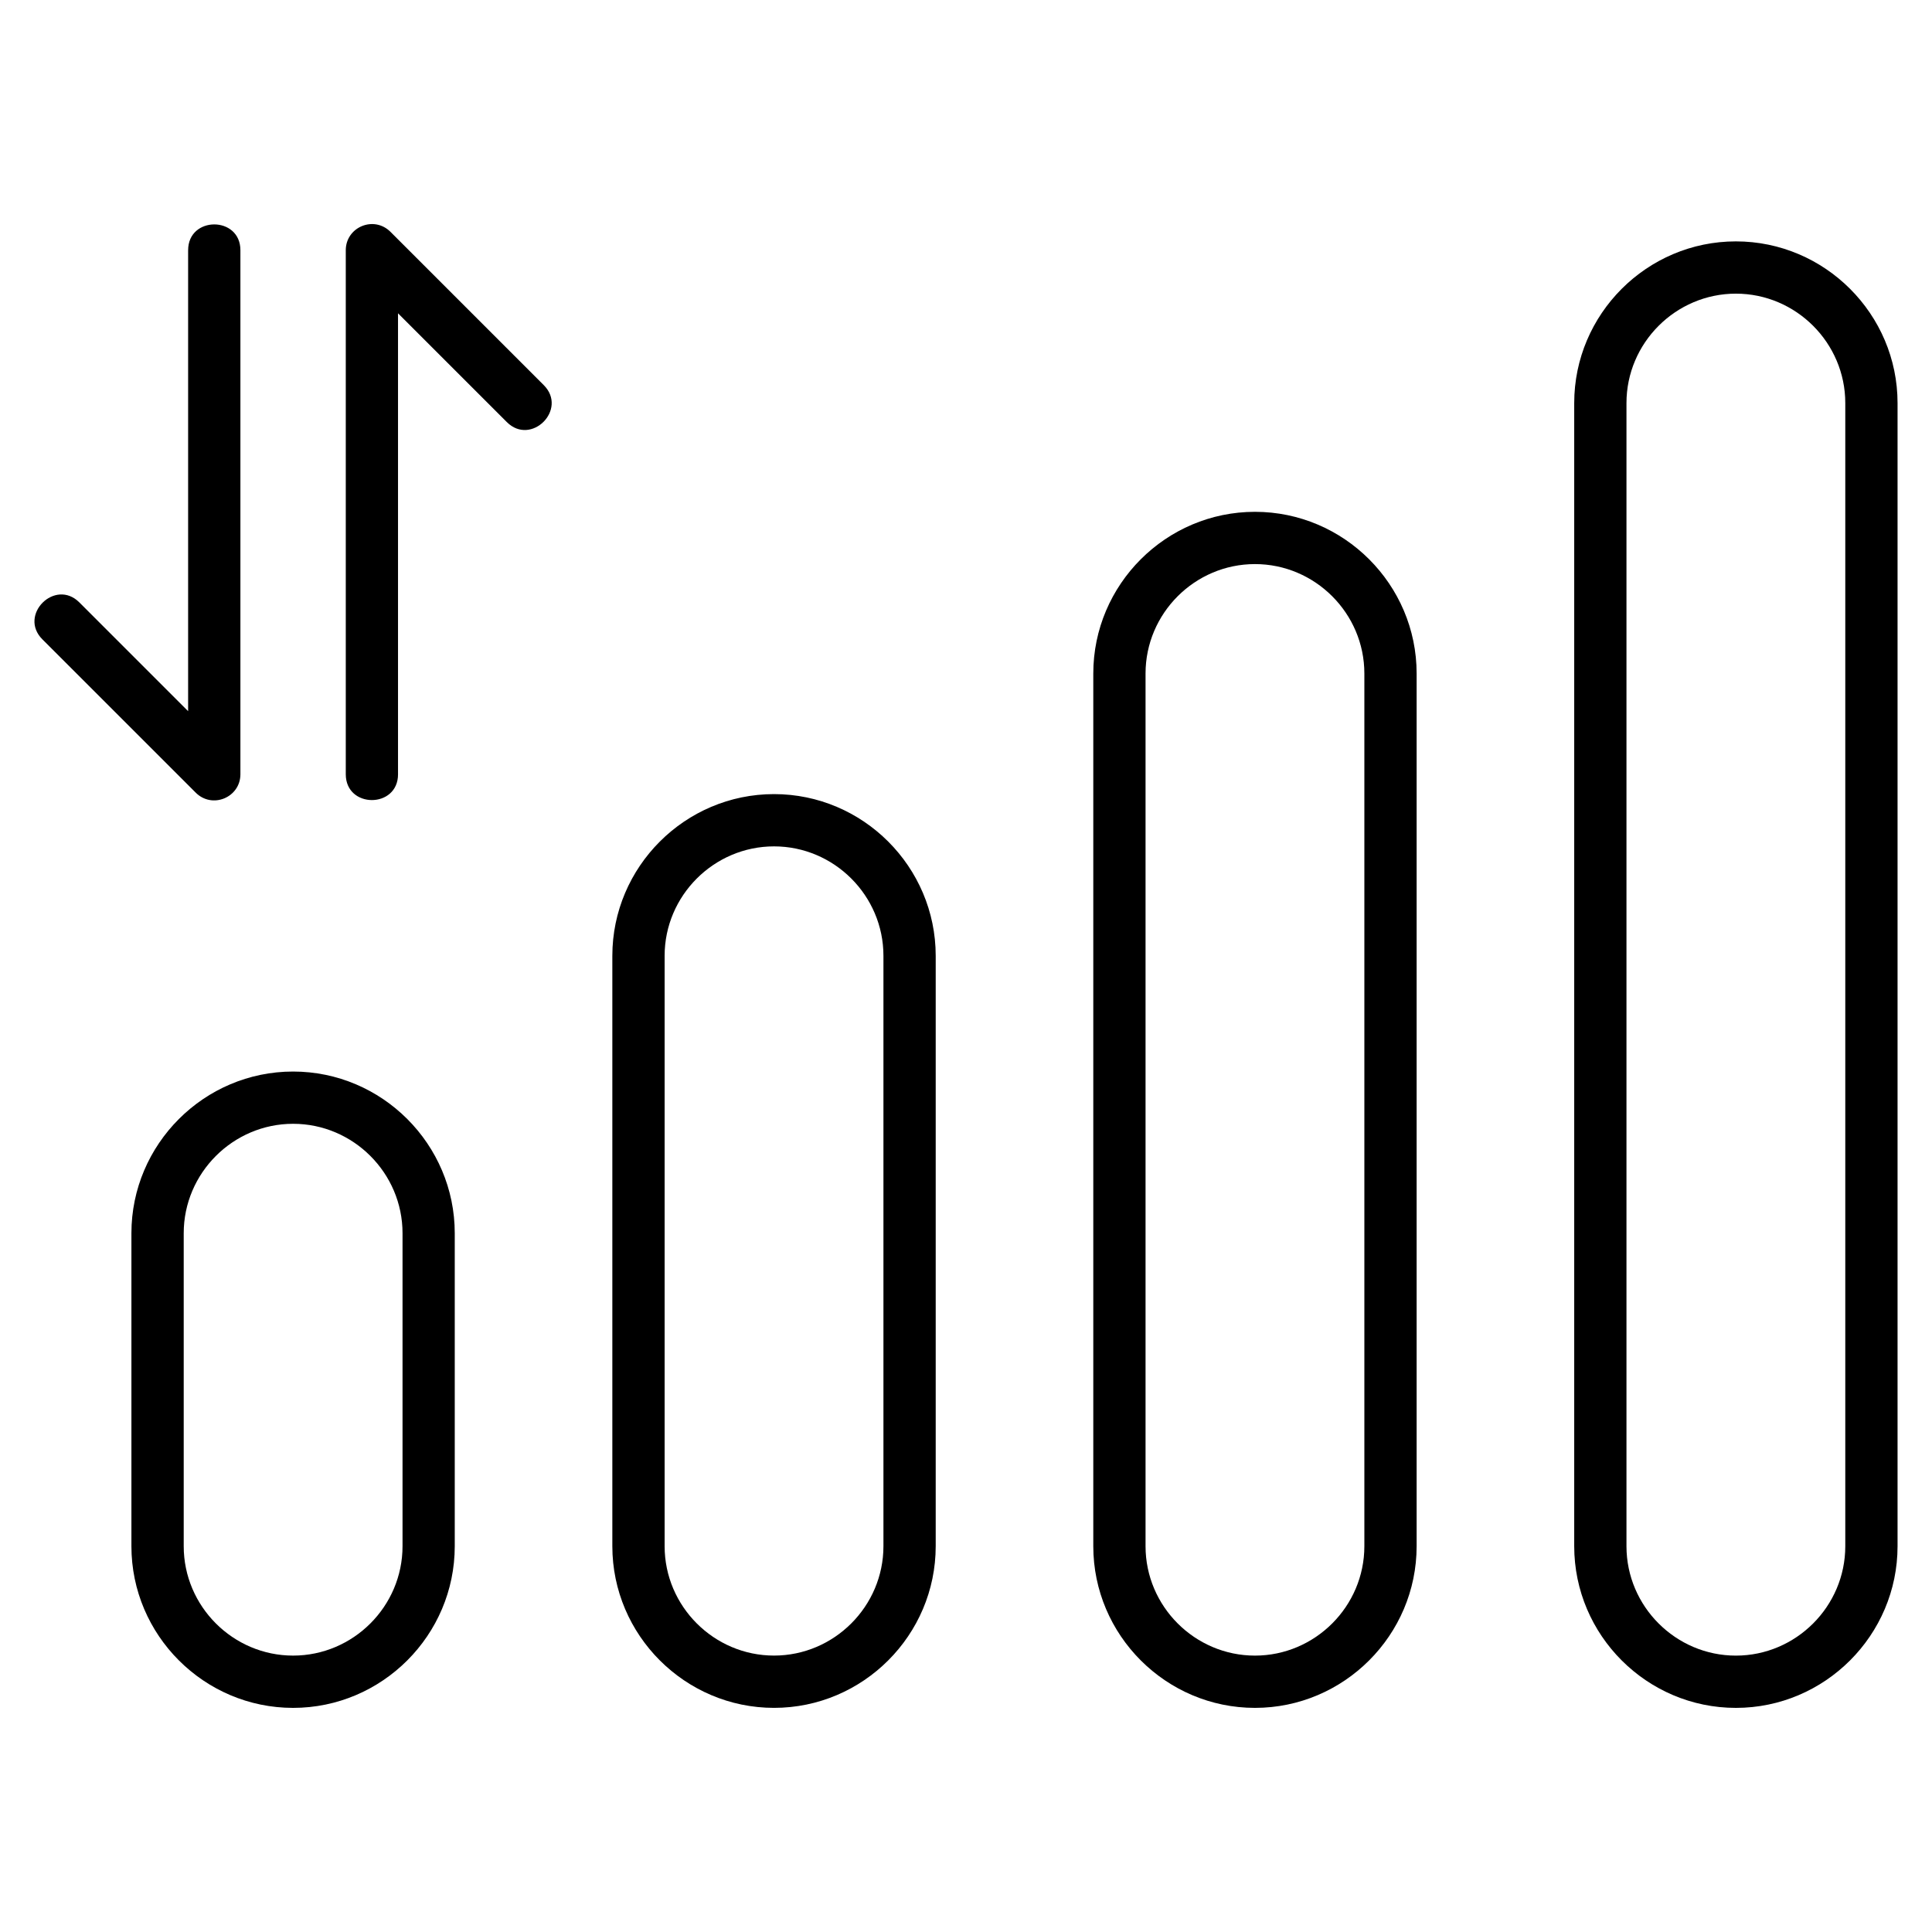 <?xml version="1.0" encoding="UTF-8"?>
<!-- Uploaded to: ICON Repo, www.svgrepo.com, Generator: ICON Repo Mixer Tools -->
<svg fill="#000000" width="800px" height="800px" version="1.1" viewBox="144 144 512 512" xmlns="http://www.w3.org/2000/svg">
 <path d="m221.67 427.97c23.574 0 42.844 19.27 42.844 42.844v82.949c0 23.574-19.27 42.844-42.844 42.844s-42.844-19.27-42.844-42.844v-82.949c0-23.574 19.27-42.844 42.844-42.844zm27.812-78.781c0 9.117-13.848 9.117-13.848 0v-138.88c0-6.141 7.484-9.309 11.906-4.809l40.559 40.559c6.445 6.445-3.344 16.238-9.789 9.793l-28.832-28.824v122.16zm-55.625-138.88c0-9.117 13.852-9.117 13.852 0v138.88c0 6.141-7.484 9.309-11.906 4.809l-40.566-40.559c-6.445-6.445 3.352-16.238 9.793-9.793l28.824 28.824v-122.16zm410.17-2.34c23.574 0 42.844 19.27 42.844 42.844v302.95c0 23.574-19.273 42.844-42.844 42.844-23.574 0-42.844-19.27-42.844-42.844v-302.95c0-23.574 19.27-42.844 42.844-42.844zm0 13.852c-15.938 0-28.996 13.062-28.996 28.992v302.95c0 15.938 13.062 28.992 28.996 28.992 15.93 0 28.992-13.055 28.992-28.992v-302.95c0-15.93-13.055-28.992-28.992-28.992zm-127.45 57.816c23.574 0 42.844 19.27 42.844 42.844v231.28c0 23.574-19.27 42.844-42.844 42.844s-42.844-19.27-42.844-42.844v-231.28c0-23.574 19.27-42.844 42.844-42.844zm0 13.852c-15.938 0-28.996 13.055-28.996 28.992v231.28c0 15.938 13.062 28.992 28.996 28.992 15.93 0 28.992-13.055 28.992-28.992v-231.28c0-15.938-13.062-28.992-28.992-28.992zm-127.45 60.957c23.574 0 42.844 19.273 42.844 42.852v156.46c0 23.574-19.27 42.844-42.844 42.844s-42.852-19.27-42.852-42.844v-156.46c0-23.582 19.27-42.852 42.852-42.852zm0 13.852c-15.938 0-28.996 13.062-28.996 28.996v156.46c0 15.938 13.062 28.992 28.996 28.992 15.93 0 28.992-13.062 28.992-28.992v-156.46c0-15.938-13.055-28.996-28.992-28.996zm-127.45 73.52c-15.93 0-28.992 13.062-28.992 28.992v82.949c0 15.93 13.055 28.992 28.992 28.992s28.996-13.055 28.996-28.992v-82.949c0-15.938-13.062-28.992-28.996-28.992z"/>
</svg>